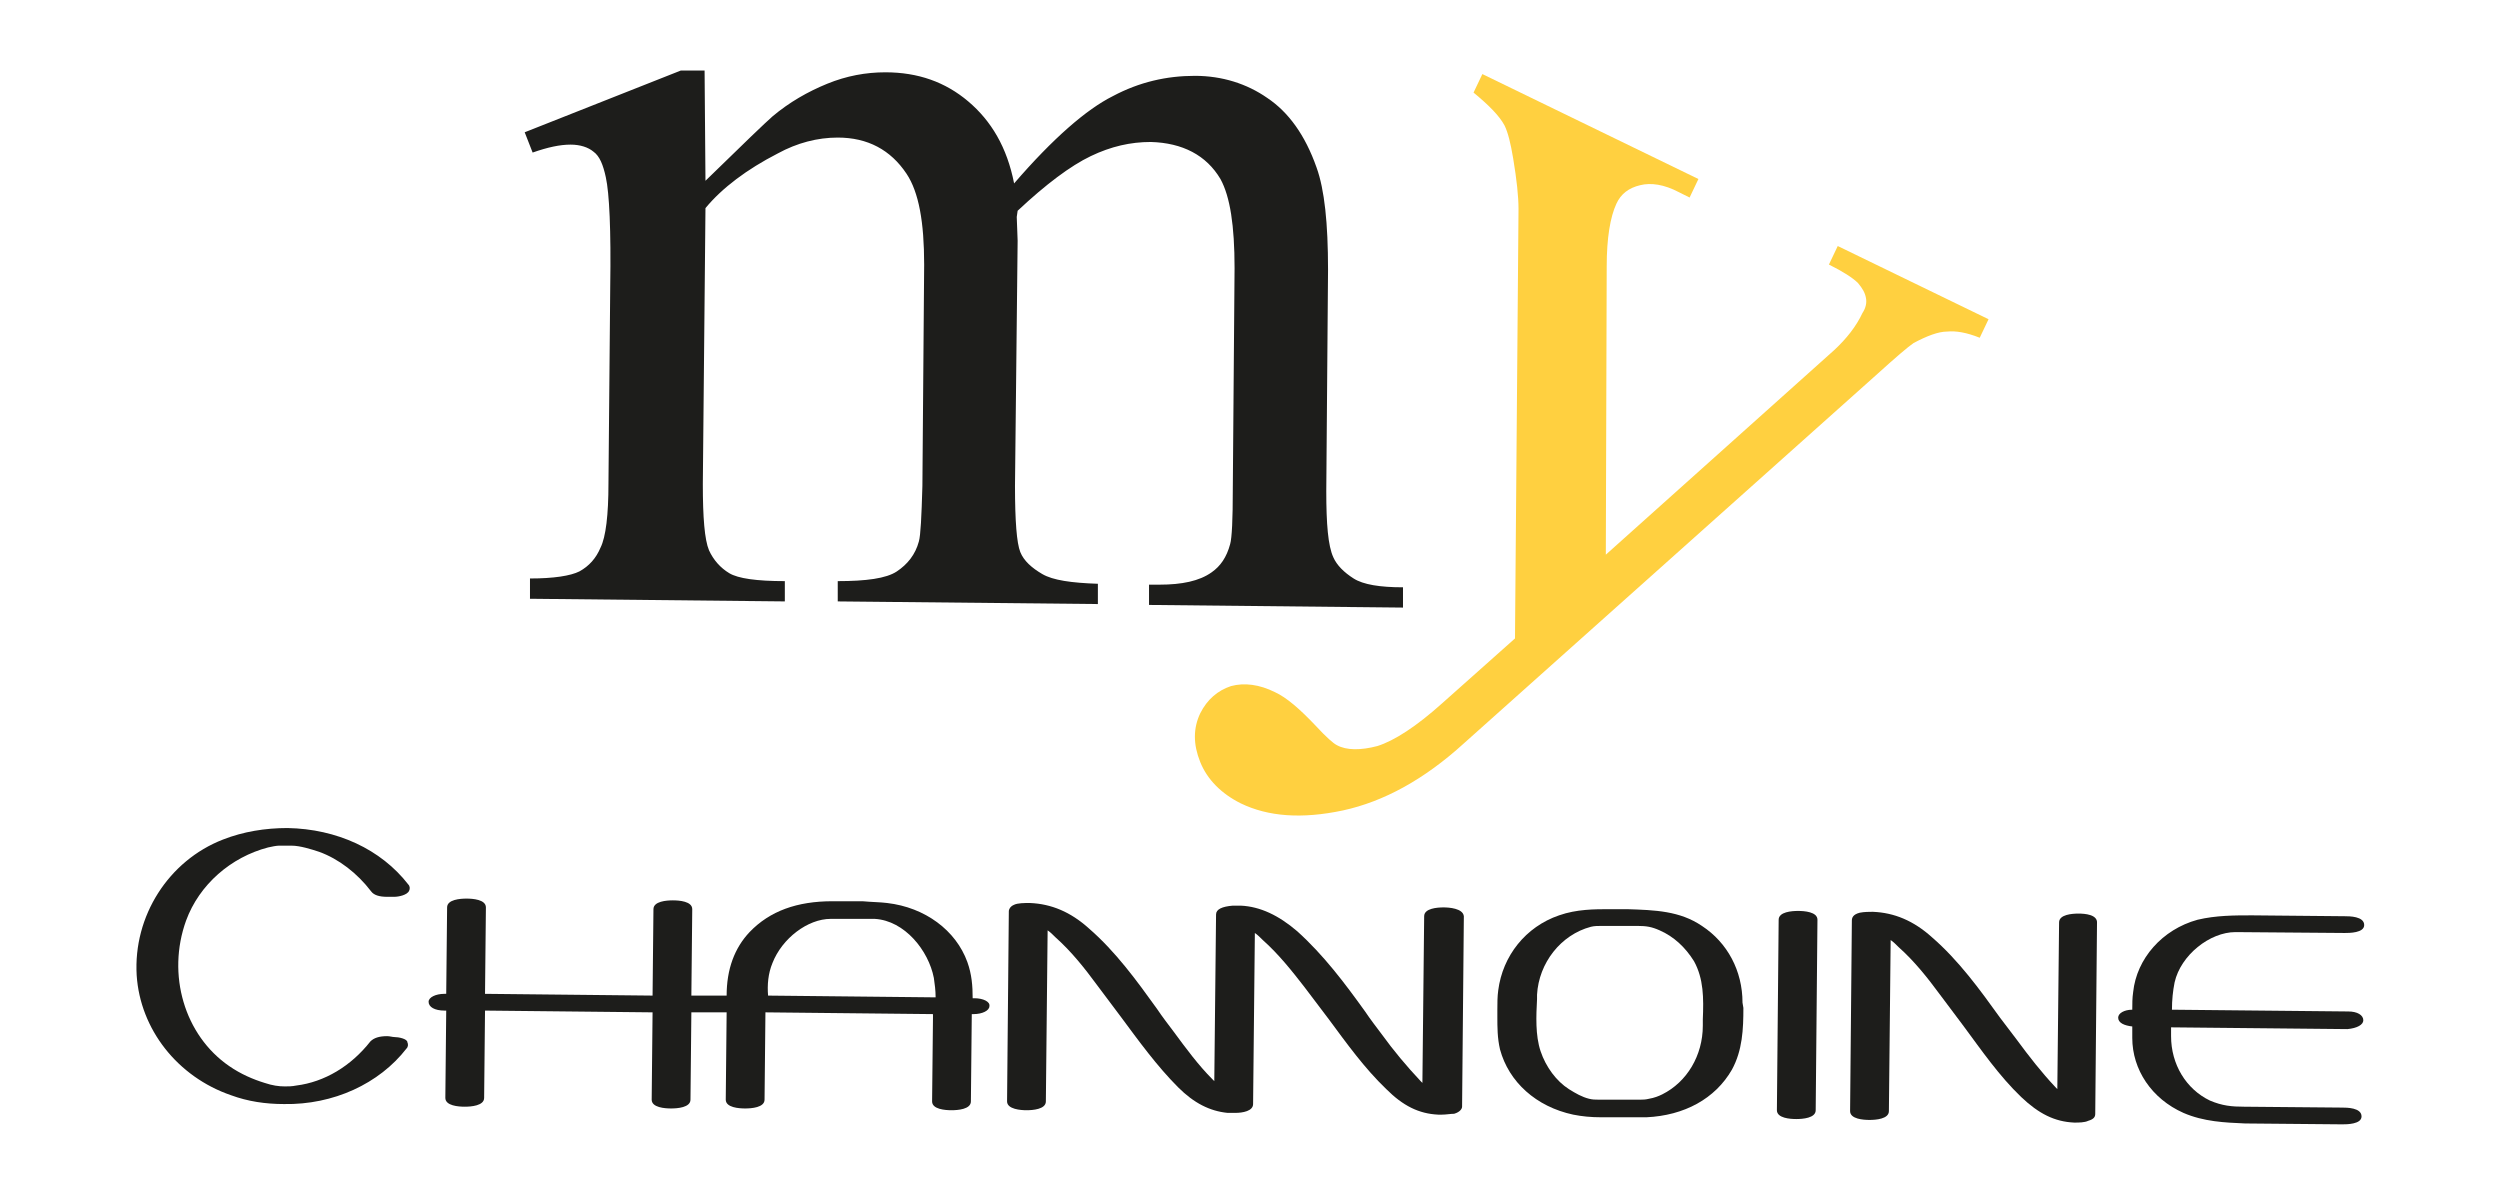 <?xml version="1.0" encoding="utf-8"?>
<!-- Generator: Adobe Illustrator 27.6.1, SVG Export Plug-In . SVG Version: 6.00 Build 0)  -->
<svg version="1.0" id="Ebene_4" xmlns="http://www.w3.org/2000/svg" xmlns:xlink="http://www.w3.org/1999/xlink" x="0px" y="0px"
	 viewBox="0 0 283.5 135.5" style="enable-background:new 0 0 283.5 135.5;" xml:space="preserve">
<style type="text/css">
	.st0{fill:#1D1D1B;}
	.st1{fill:#FFD040;}
</style>
<g>
	<g>
		<path class="st0" d="M80,20.5c4.3-4.2,6.8-6.6,7.6-7.3c1.9-1.6,4-2.8,6.2-3.7c2.2-0.9,4.4-1.3,6.6-1.3c3.7,0,6.8,1.1,9.4,3.3
			c2.6,2.2,4.4,5.2,5.2,9.3c4.4-5.1,8.2-8.4,11.2-9.9c3-1.6,6.1-2.3,9.3-2.3c3.1,0,5.9,0.9,8.2,2.5c2.4,1.6,4.3,4.2,5.6,7.9
			c0.9,2.5,1.3,6.3,1.3,11.6l-0.2,25.1c0,3.7,0.2,6.2,0.8,7.5c0.4,0.9,1.2,1.7,2.3,2.4s3,1,5.6,1v2.3l-28.8-0.3v-2.3h1.2
			c2.5,0,4.5-0.4,5.9-1.4c1-0.7,1.7-1.7,2.1-3.2c0.2-0.7,0.3-2.8,0.3-6.2l0.2-25.1c0-4.8-0.5-8.1-1.6-10.1c-1.6-2.7-4.3-4.1-7.9-4.2
			c-2.3,0-4.5,0.5-6.8,1.6s-5.1,3.2-8.3,6.2l-0.1,0.7l0.1,2.7l-0.3,27.8c0,4,0.2,6.5,0.6,7.5s1.3,1.8,2.5,2.5s3.3,1,6.3,1.1v2.3
			L95,68.2v-2.3c3.2,0,5.5-0.3,6.7-1.1c1.2-0.8,2.1-1.9,2.5-3.4c0.2-0.7,0.3-2.8,0.4-6.3l0.2-25.1c0-4.8-0.6-8.2-2-10.3
			c-1.8-2.7-4.4-4.1-7.8-4.1c-2.3,0-4.6,0.6-6.8,1.8c-3.5,1.8-6.3,3.9-8.2,6.2l-0.3,31.3c0,3.8,0.2,6.3,0.7,7.5
			c0.5,1.1,1.3,2,2.3,2.6s3.1,0.9,6.3,0.9v2.3l-28.9-0.3v-2.3c2.7,0,4.6-0.3,5.6-0.8c1.1-0.6,1.9-1.5,2.4-2.7
			c0.6-1.2,0.9-3.7,0.9-7.3l0.2-22.3c0.1-6.4-0.1-10.6-0.5-12.4c-0.3-1.4-0.7-2.4-1.4-2.9c-0.6-0.5-1.5-0.8-2.6-0.8
			c-1.2,0-2.6,0.3-4.3,0.9L59.5,15l17.7-7h2.7L80,20.5z"/>
		<path class="st1" d="M208.4,27.9l-1,2.1c1.6,0.8,2.7,1.5,3.3,2.1c0.5,0.6,0.8,1.1,0.9,1.7c0.1,0.5,0,1.1-0.4,1.7
			c-0.7,1.5-1.8,2.9-3.2,4.2l-25.9,23.2l0.1-32.7c0-3.2,0.4-5.6,1.1-7.1c0.5-1.1,1.4-1.8,2.7-2.1c1.2-0.3,2.7-0.1,4.4,0.8l1.2,0.6
			l1-2.1L168.1,8.4l-1,2.1c1.7,1.4,2.9,2.6,3.5,3.7c0.4,0.8,0.7,2,1,3.8c0.4,2.4,0.6,4.3,0.6,5.7l-0.4,48.7l-8.2,7.3
			c-3,2.7-5.5,4.3-7.4,4.9c-1.9,0.5-3.5,0.5-4.6-0.1c-0.4-0.2-1.2-0.9-2.4-2.2c-1.8-1.9-3.3-3.2-4.6-3.8c-1.8-0.9-3.5-1.1-5-0.7
			c-1.5,0.5-2.7,1.5-3.5,3.1c-0.8,1.7-0.8,3.5,0,5.5s2.4,3.6,4.6,4.7c3.1,1.5,6.9,1.8,11.6,0.8c4.6-1,9.2-3.5,13.7-7.6l46.9-41.9
			c2.1-1.9,3.5-3.1,4.1-3.5c1.5-0.8,2.8-1.3,3.8-1.3c1-0.1,2.2,0.1,3.7,0.7l1-2.1L208.4,27.9z"/>
	</g>
	<g>
		<path class="st0" d="M203.9,103.3c-0.7,0-2.2,0.1-2.2,1l-0.2,21.6c0,0.9,1.5,1,2.2,1s2.2-0.1,2.2-1l0.2-21.6
			C206.1,103.4,204.6,103.3,203.9,103.3z"/>
		<path class="st0" d="M197.6,113.7c0-3.6-1.7-6.8-4.6-8.7c-2.5-1.7-5.3-1.8-8.5-1.9c-0.3,0-1.6,0-1.9,0c-1.8,0-3.8,0-5.8,0.7
			c-3.8,1.3-6.4,4.6-6.9,8.5c-0.1,0.7-0.1,1.5-0.1,2.2c0,0.3,0,0.5,0,0.8c0,1.2,0,2.4,0.3,3.7c1,3.7,4.1,6.5,8.3,7.4
			c1,0.2,2,0.3,3.2,0.3h1.3h3.2c0.1,0,0.3,0,0.6,0c4.3-0.2,7.8-2.1,9.7-5.4c1.2-2.2,1.3-4.6,1.3-7L197.6,113.7z M193.1,115.6v0.7
			c0,3.4-1.8,6.4-4.6,7.8c-0.4,0.2-0.9,0.4-1.5,0.5c-0.4,0.1-0.7,0.1-0.9,0.1h-4.9c-0.3,0-0.6,0-1-0.1c-0.8-0.2-1.5-0.6-2.3-1.1
			c-1.4-0.9-2.6-2.5-3.2-4.3c-0.6-1.8-0.5-4-0.4-5.9v-0.5c0.2-3.6,2.7-6.8,6.1-7.7c0.4-0.1,0.8-0.1,1.2-0.1c0.1,0,0.3,0,0.4,0
			c0.2,0,0.3,0,0.5,0h3.2c1,0,1.6,0.1,2.5,0.5c1.6,0.7,2.9,1.9,3.9,3.5C193.2,111,193.2,113.2,193.1,115.6z"/>
		<path class="st0" d="M163.7,102.9c-0.7,0-2.2,0.1-2.2,1l-0.2,18.9c-0.1-0.1-0.1-0.1-0.2-0.2c-1.6-1.7-3.1-3.5-4.4-5.3
			c-0.6-0.8-1.3-1.7-1.9-2.6c-2.3-3.2-4.7-6.4-7.7-9.1c-2.1-1.8-4.2-2.8-6.4-2.9c-0.1,0-0.3,0-0.5,0h-0.1h-0.3
			c-1.2,0.1-1.9,0.4-1.9,1l-0.2,18.9c-0.1-0.1-0.2-0.2-0.2-0.2c-1.6-1.6-3-3.5-4.4-5.4c-0.6-0.8-1.3-1.7-1.9-2.6
			c-2.3-3.2-4.7-6.5-7.7-9.1c-2.1-1.9-4.3-2.8-6.7-2.9h-0.1c-0.5,0-1.3,0-1.7,0.2c-0.5,0.2-0.6,0.6-0.6,0.7l-0.2,21.6
			c0,0.9,1.6,1,2.2,1c0.7,0,2.2-0.1,2.2-1l0.2-19.4c0.3,0.2,0.6,0.5,0.9,0.8c1.8,1.6,3.3,3.5,4.7,5.4c0.9,1.2,1.8,2.4,2.7,3.6
			c2,2.7,4.1,5.6,6.5,8c1.8,1.8,3.6,2.7,5.6,2.9c0.2,0,0.3,0,0.5,0h0.1h0.3c0.8,0,2-0.2,2-1l0.2-19.4c0.3,0.2,0.6,0.5,0.9,0.8
			c1.8,1.6,3.3,3.5,4.7,5.3c0.9,1.2,1.9,2.5,2.8,3.7c2,2.7,4,5.5,6.5,7.9c1.9,1.9,3.7,2.8,5.9,2.9c0.1,0,0.3,0,0.4,0l0,0
			c0.5,0,1-0.1,1.4-0.1c0.7-0.2,0.9-0.6,0.9-0.8l0.2-21.6C165.9,103,164.3,102.9,163.7,102.9z"/>
		<path class="st0" d="M235.7,103.6c-0.7,0-2.2,0.1-2.2,1l-0.2,18.9c-0.1-0.1-0.1-0.1-0.2-0.2c-1.6-1.7-3-3.5-4.4-5.4
			c-0.6-0.8-1.3-1.7-1.9-2.5c-2.3-3.2-4.7-6.5-7.7-9.1c-2.1-1.9-4.3-2.8-6.7-2.9h-0.1c-0.3,0-0.9,0-1.4,0.1
			c-0.8,0.2-0.9,0.6-0.9,0.9l-0.2,21.6c0,0.9,1.5,1,2.2,1s2.2-0.1,2.2-1l0.2-19.4c0.3,0.2,0.6,0.5,0.9,0.8c1.8,1.6,3.3,3.5,4.7,5.4
			c0.9,1.2,1.8,2.4,2.7,3.6c2,2.7,4,5.6,6.5,8c2,1.9,3.8,2.8,6,2.9h0.1c0.4,0,1.1,0,1.5-0.2c0.7-0.2,0.8-0.5,0.8-0.8l0.2-21.6
			C237.9,103.7,236.4,103.6,235.7,103.6z"/>
		<path class="st0" d="M44.7,117.6c-0.2,0-0.5-0.1-0.8-0.1c-0.9,0-1.5,0.2-1.9,0.6c-2.2,2.8-5.2,4.6-8.4,5c-0.5,0.1-0.9,0.1-1.3,0.1
			c-0.7,0-1.4-0.1-2.3-0.4c-1.3-0.4-2.7-1-4-1.9c-5.1-3.5-7.1-10.4-4.9-16.5c1.5-4.1,5.1-7.2,9.3-8.3c0.4-0.1,1-0.2,1.2-0.2
			s0.5,0,0.7,0h0.3c0.2,0,0.3,0,0.5,0c0.9,0,2.2,0.4,3.1,0.7c2.2,0.8,4.3,2.4,5.9,4.5c0.3,0.4,0.9,0.6,1.8,0.6l0,0
			c0.3,0,0.6,0,0.8,0c0.5,0,1.5-0.2,1.7-0.7c0.1-0.2,0.1-0.5-0.1-0.7c-3.1-4-8.1-6.3-13.7-6.4c-2.5,0-5,0.4-7.3,1.3
			c-6.2,2.4-10.2,8.7-9.8,15.4c0.4,6.1,4.6,11.5,10.7,13.6c1.9,0.7,3.9,1,6,1c5.6,0.1,10.8-2.3,13.9-6.3c0.2-0.2,0.2-0.5,0.1-0.7
			C46.2,117.8,45.2,117.6,44.7,117.6z"/>
		<path class="st0" d="M110.5,113.2h-0.2c0-1.4-0.1-2.7-0.6-4.1c-1.3-3.6-4.8-6.2-9.1-6.7c-0.8-0.1-1.7-0.1-2.8-0.2
			c-0.6,0-1.1,0-1.7,0c-0.5,0-1.1,0-1.7,0c-4,0-7.1,1.1-9.4,3.5c-1.7,1.8-2.6,4.2-2.6,7.2h-4l0.1-9.8c0-0.9-1.5-1-2.2-1
			s-2.2,0.1-2.2,1l-0.1,9.8l-19-0.2l0.1-9.8c0-0.9-1.5-1-2.2-1s-2.2,0.1-2.2,1l-0.1,9.8h-0.2c-1,0-1.8,0.4-1.8,0.9
			c0,0.6,0.7,1,1.8,1h0.2l-0.1,9.9c0,0.9,1.5,1,2.2,1s2.2-0.1,2.2-1l0.1-9.9l19,0.2l-0.1,9.9c0,0.9,1.5,1,2.2,1s2.2-0.1,2.2-1
			l0.1-9.9h4l-0.1,9.9c0,0.9,1.5,1,2.2,1s2.2-0.1,2.2-1l0.1-9.9l19,0.2c0,0.1,0,0.3,0,0.4l-0.1,9.5c0,0.9,1.5,1,2.2,1s2.2-0.1,2.2-1
			l0.1-9.9h0.2c1,0,1.8-0.4,1.8-0.9C112.3,113.6,111.5,113.2,110.5,113.2z M87.6,109.2c1.1-2.8,4-5,6.6-5h2.9c0.2,0,1.2,0,1.4,0
			c0.3,0,0.5,0,0.7,0c3.4,0.2,6.1,3.6,6.7,6.7c0.1,0.7,0.2,1.4,0.2,2.2l-19-0.2C87,111.7,87.1,110.4,87.6,109.2z"/>
		<path class="st0" d="M268,115.7c0-0.6-0.7-1-1.7-1l-20-0.2c0-1.1,0.1-2.1,0.3-3.1c0.7-3.1,4-5.7,6.9-5.7l12.4,0.1
			c0.5,0,2.2,0,2.2-0.9c0-1-1.7-1-2.2-1l-10.5-0.1c-2,0-4.1,0-6.2,0.5c-4,1.1-6.9,4.4-7.3,8.2c-0.1,0.7-0.1,1.3-0.1,2
			c-0.9,0-1.6,0.4-1.6,0.9c0,0.6,0.7,0.9,1.6,1c0,0.4,0,0.9,0,1.3c0,3.6,2.2,6.9,5.8,8.5c2.3,1,4.7,1.1,7,1.2l11,0.1
			c0.5,0,2.2,0,2.2-0.9c0-1-1.7-1-2.2-1l-11.1-0.1c-1.4,0-2.5-0.1-3.9-0.7c-2.7-1.3-4.4-4.1-4.4-7.3c0-0.3,0-0.7,0-1l20,0.2
			C267.3,116.6,268,116.2,268,115.7z"/>
	</g>
</g>
</svg>
